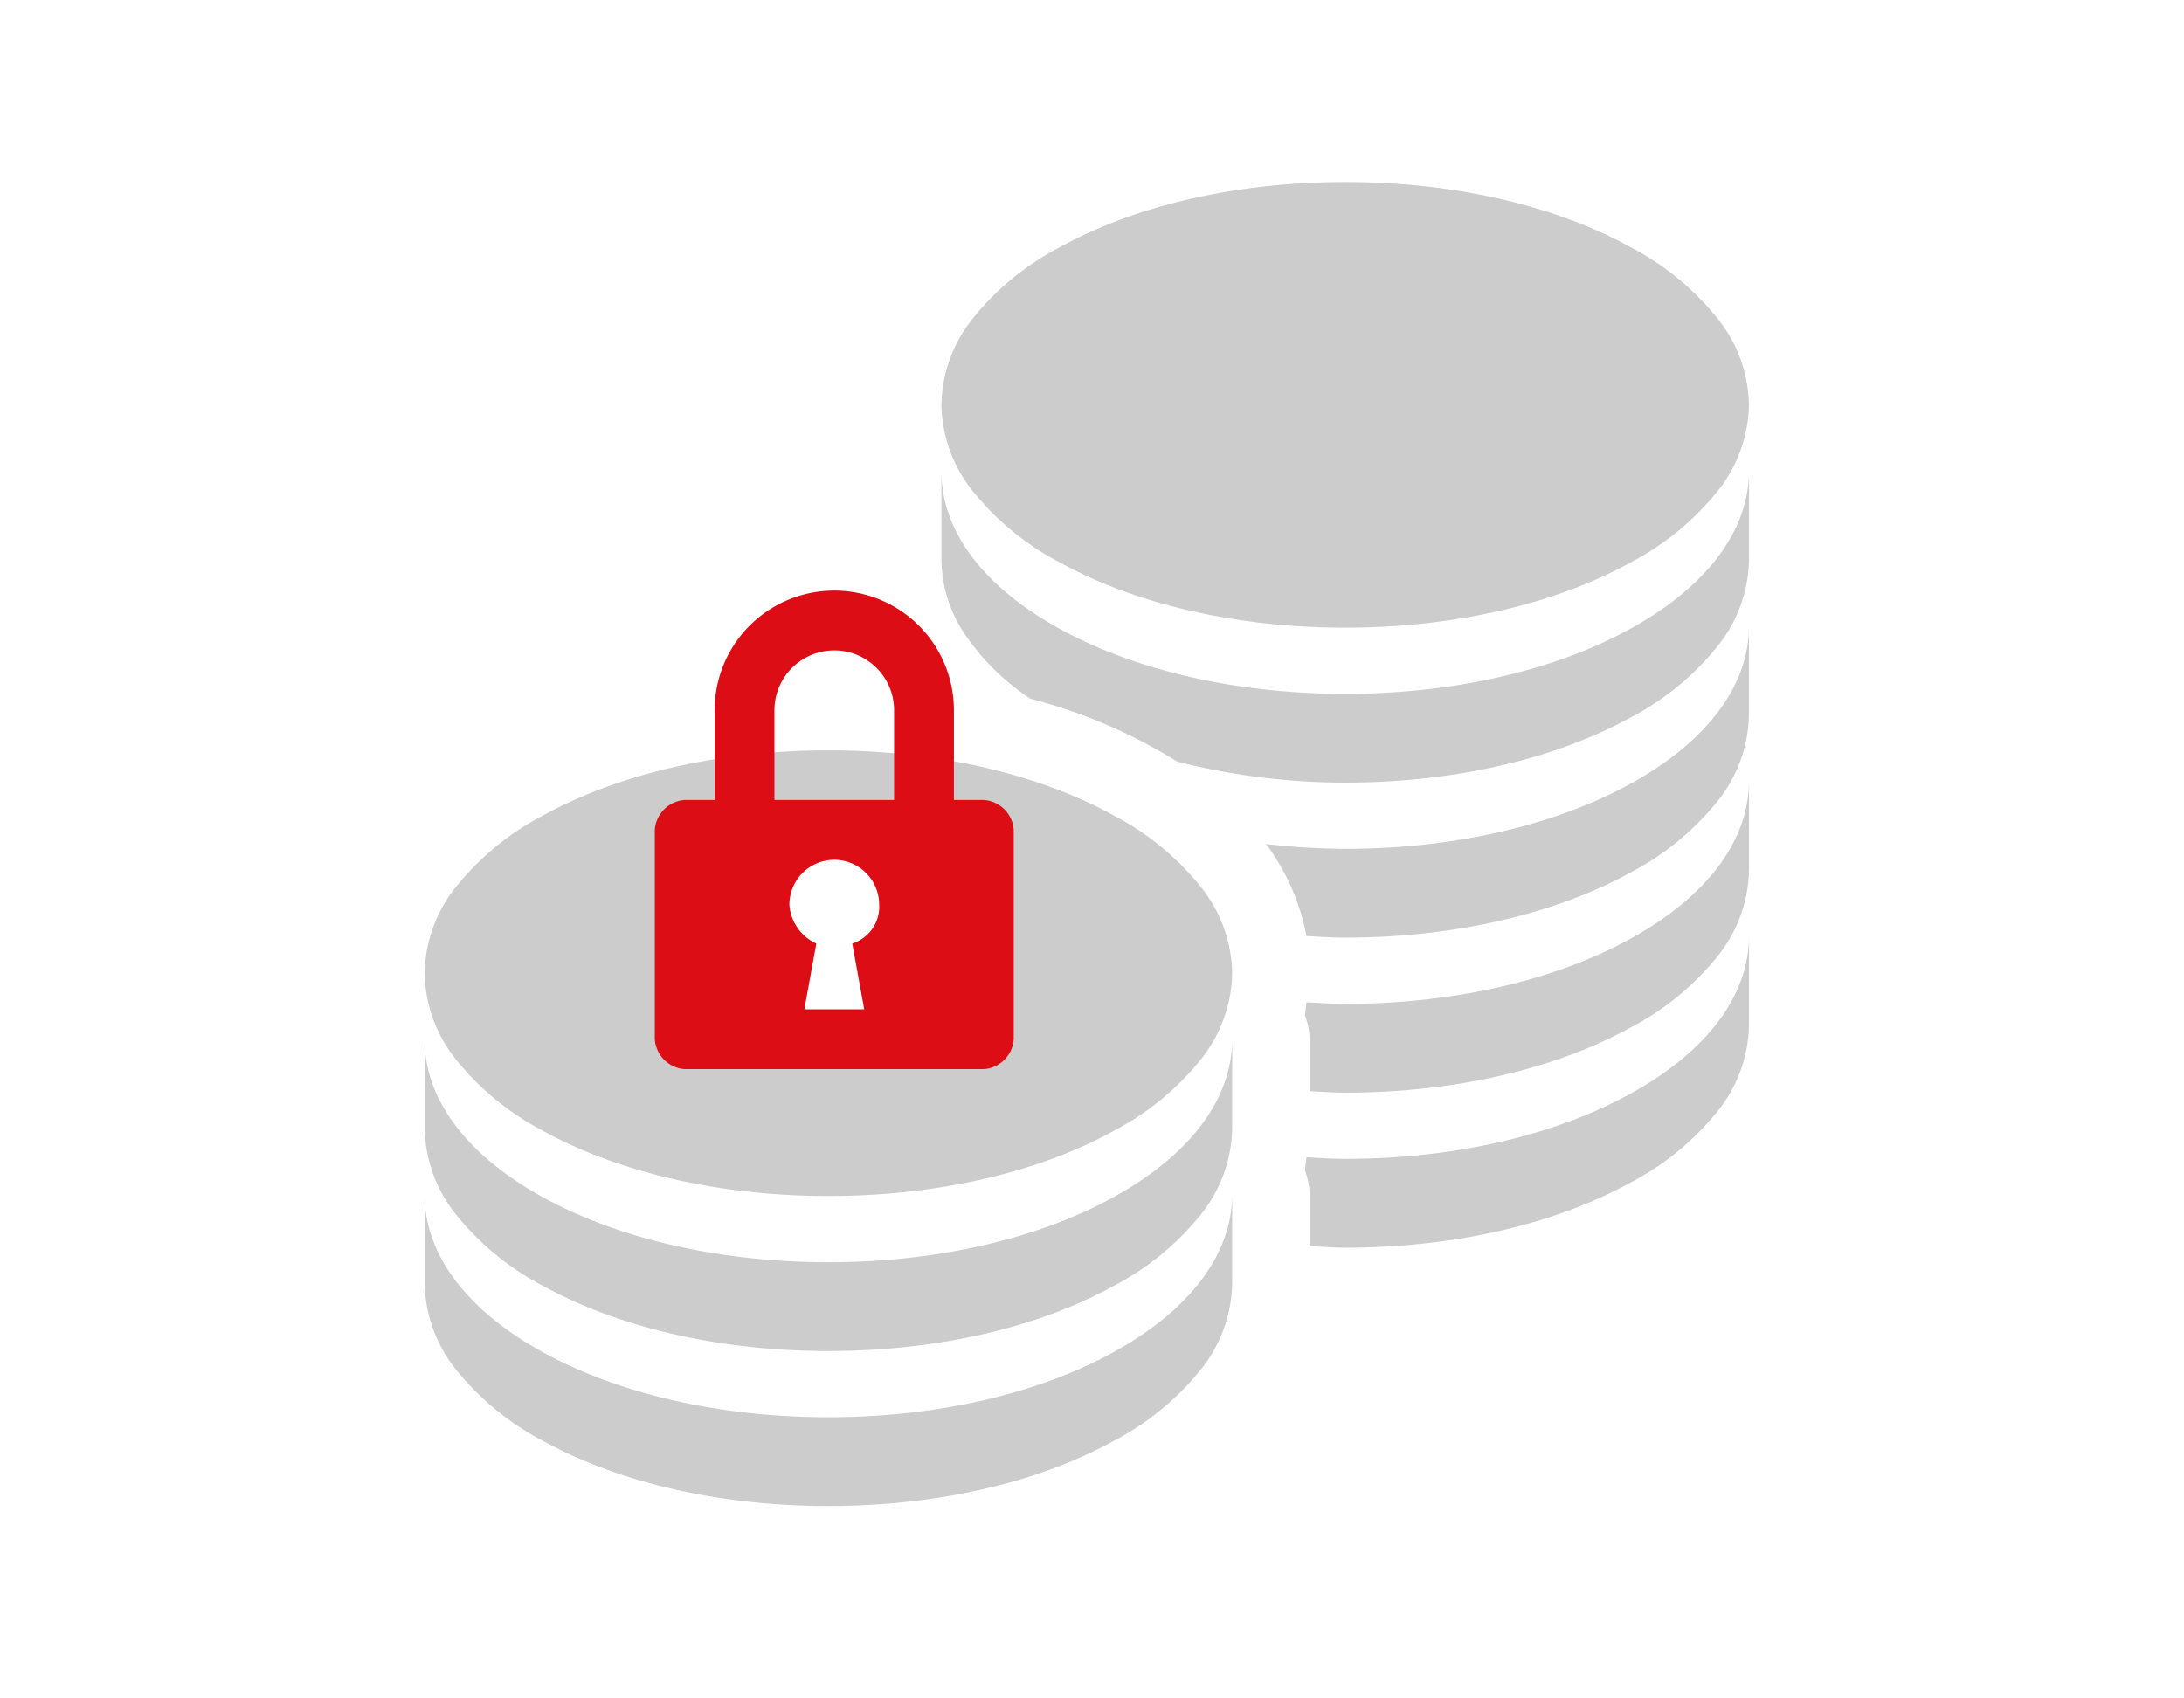 <svg xmlns="http://www.w3.org/2000/svg" xmlns:xlink="http://www.w3.org/1999/xlink" width="180" height="140" viewBox="0 0 180 140">
  <defs>
    <clipPath id="clip-Icon_Münzen_mit_Schloss">
      <rect width="180" height="140"/>
    </clipPath>
  </defs>
  <g id="Icon_Münzen_mit_Schloss" clip-path="url(#clip-Icon_Münzen_mit_Schloss)">
    <g id="Münzen_mit_Schloss" transform="translate(-206.925 -186.43)">
      <g id="icon-set" transform="translate(-14.225 -769.173)">
        <path id="Differenzmenge_3" data-name="Differenzmenge 3" d="M-1859.5-901.679c-8.891,0-17.248-1.91-23.532-5.379a22.592,22.592,0,0,1-7.131-5.839,11.652,11.652,0,0,1-2.615-7.153v-7.189c.042,4.887,3.521,9.472,9.8,12.91S-1868.366-909-1859.5-909c8.889,0,17.245-1.91,23.528-5.379s9.745-8.083,9.75-12.992v7.321a11.652,11.652,0,0,1-2.614,7.153,22.589,22.589,0,0,1-7.131,5.839C-1842.249-903.59-1850.607-901.679-1859.5-901.679Zm0-12.778c-8.891,0-17.248-1.91-23.532-5.379a22.592,22.592,0,0,1-7.131-5.839,11.652,11.652,0,0,1-2.615-7.153v-7.189c.042,4.886,3.521,9.471,9.8,12.91s14.612,5.329,23.479,5.329c8.889,0,17.245-1.91,23.528-5.379s9.745-8.083,9.75-12.992v7.321a11.652,11.652,0,0,1-2.614,7.153,22.59,22.59,0,0,1-7.131,5.839C-1842.249-916.368-1850.607-914.458-1859.5-914.458Zm42.6-8.518c-.693,0-1.384-.041-2.052-.08h-.024c-.281-.017-.571-.034-.855-.047v-4.261a6.234,6.234,0,0,0-.4-2c.034-.188.058-.413.081-.631.016-.149.032-.3.051-.434l.539.031h.025c.863.051,1.751.1,2.629.1,8.889,0,17.245-1.91,23.527-5.379s9.745-8.082,9.75-12.992l0,.007v7.321a11.644,11.644,0,0,1-2.615,7.15,22.594,22.594,0,0,1-7.131,5.837C-1799.656-924.885-1808.013-922.976-1816.9-922.976Zm-42.6-4.26c-8.888,0-17.244-1.91-23.529-5.377a22.6,22.6,0,0,1-7.133-5.838,11.647,11.647,0,0,1-2.616-7.153,11.65,11.65,0,0,1,2.615-7.153,22.6,22.6,0,0,1,7.131-5.839c6.284-3.468,14.641-5.378,23.531-5.378s17.244,1.91,23.529,5.377a22.6,22.6,0,0,1,7.133,5.838,11.646,11.646,0,0,1,2.616,7.152,11.651,11.651,0,0,1-2.615,7.153,22.6,22.6,0,0,1-7.131,5.839C-1842.251-929.146-1850.608-927.236-1859.5-927.236Zm.3-29.018a7.509,7.509,0,0,0-7.5,7.5,7.509,7.509,0,0,0,7.5,7.5,7.508,7.508,0,0,0,7.5-7.5A7.509,7.509,0,0,0-1859.2-956.254Zm42.3,20.5c-.693,0-1.384-.041-2.052-.08h-.021c-.282-.017-.573-.034-.858-.047v-4.261a6.274,6.274,0,0,0-.4-2c.034-.188.058-.413.081-.631.016-.149.032-.3.051-.434l.564.033c.86.051,1.75.1,2.629.1,8.889,0,17.245-1.91,23.527-5.379s9.745-8.082,9.75-12.992l0,.007v7.321a11.644,11.644,0,0,1-2.615,7.15,22.593,22.593,0,0,1-7.131,5.837C-1799.656-937.664-1808.013-935.754-1816.9-935.754Zm-.006-12.781c-.894,0-1.778-.051-2.633-.1l-.56-.032a18.625,18.625,0,0,0-3.325-7.586,58.414,58.414,0,0,0,6.521.4c8.8,0,17.1-1.879,23.37-5.29s9.777-7.957,9.9-12.809v7.052a11.645,11.645,0,0,1-2.615,7.151,22.592,22.592,0,0,1-7.131,5.837C-1799.662-950.445-1808.019-948.535-1816.909-948.535Zm0-12.778a56.311,56.311,0,0,1-13.843-1.729,43.406,43.406,0,0,0-12.108-5.186,19.714,19.714,0,0,1-5.37-5.278,11.166,11.166,0,0,1-1.957-6.172v-7.189c.041,4.885,3.52,9.469,9.8,12.907s14.613,5.328,23.48,5.328c8.889,0,17.245-1.91,23.527-5.379s9.745-8.082,9.75-12.992v7.324a11.645,11.645,0,0,1-2.615,7.151,22.592,22.592,0,0,1-7.131,5.837C-1799.658-963.223-1808.015-961.313-1816.906-961.313Zm0-12.772c-8.887,0-17.243-1.911-23.529-5.381a22.611,22.611,0,0,1-7.133-5.84,11.647,11.647,0,0,1-2.616-7.152,11.645,11.645,0,0,1,2.615-7.151,22.591,22.591,0,0,1,7.131-5.837c6.284-3.467,14.641-5.377,23.531-5.377h.025c8.876,0,17.223,1.909,23.5,5.375a22.6,22.6,0,0,1,7.133,5.839,11.649,11.649,0,0,1,2.616,7.153,11.651,11.651,0,0,1-2.615,7.153,22.593,22.593,0,0,1-7.131,5.839C-1799.659-976-1808.015-974.085-1816.906-974.085Z" transform="translate(2148.925 1981.427)" fill="#ccc"/>
        <path id="lock" d="M34.316,20.856H31.851v-7.4a9.86,9.86,0,1,0-19.721,0v7.4H9.665A2.651,2.651,0,0,0,7.2,23.321V40.577a2.651,2.651,0,0,0,2.465,2.465H34.316a2.651,2.651,0,0,0,2.465-2.465V23.321a2.651,2.651,0,0,0-2.465-2.465Zm-9.86,17.256h-4.93l.986-5.423a3.8,3.8,0,0,1-2.219-3.2,3.7,3.7,0,1,1,7.4,0,3.182,3.182,0,0,1-2.219,3.2l.986,5.423Zm2.465-17.256H17.06v-7.4a4.93,4.93,0,0,1,9.86,0v7.4Z" transform="translate(267.918 1000.69)" fill="#dc0d15"/>
      </g>
    </g>
  </g>
</svg>
